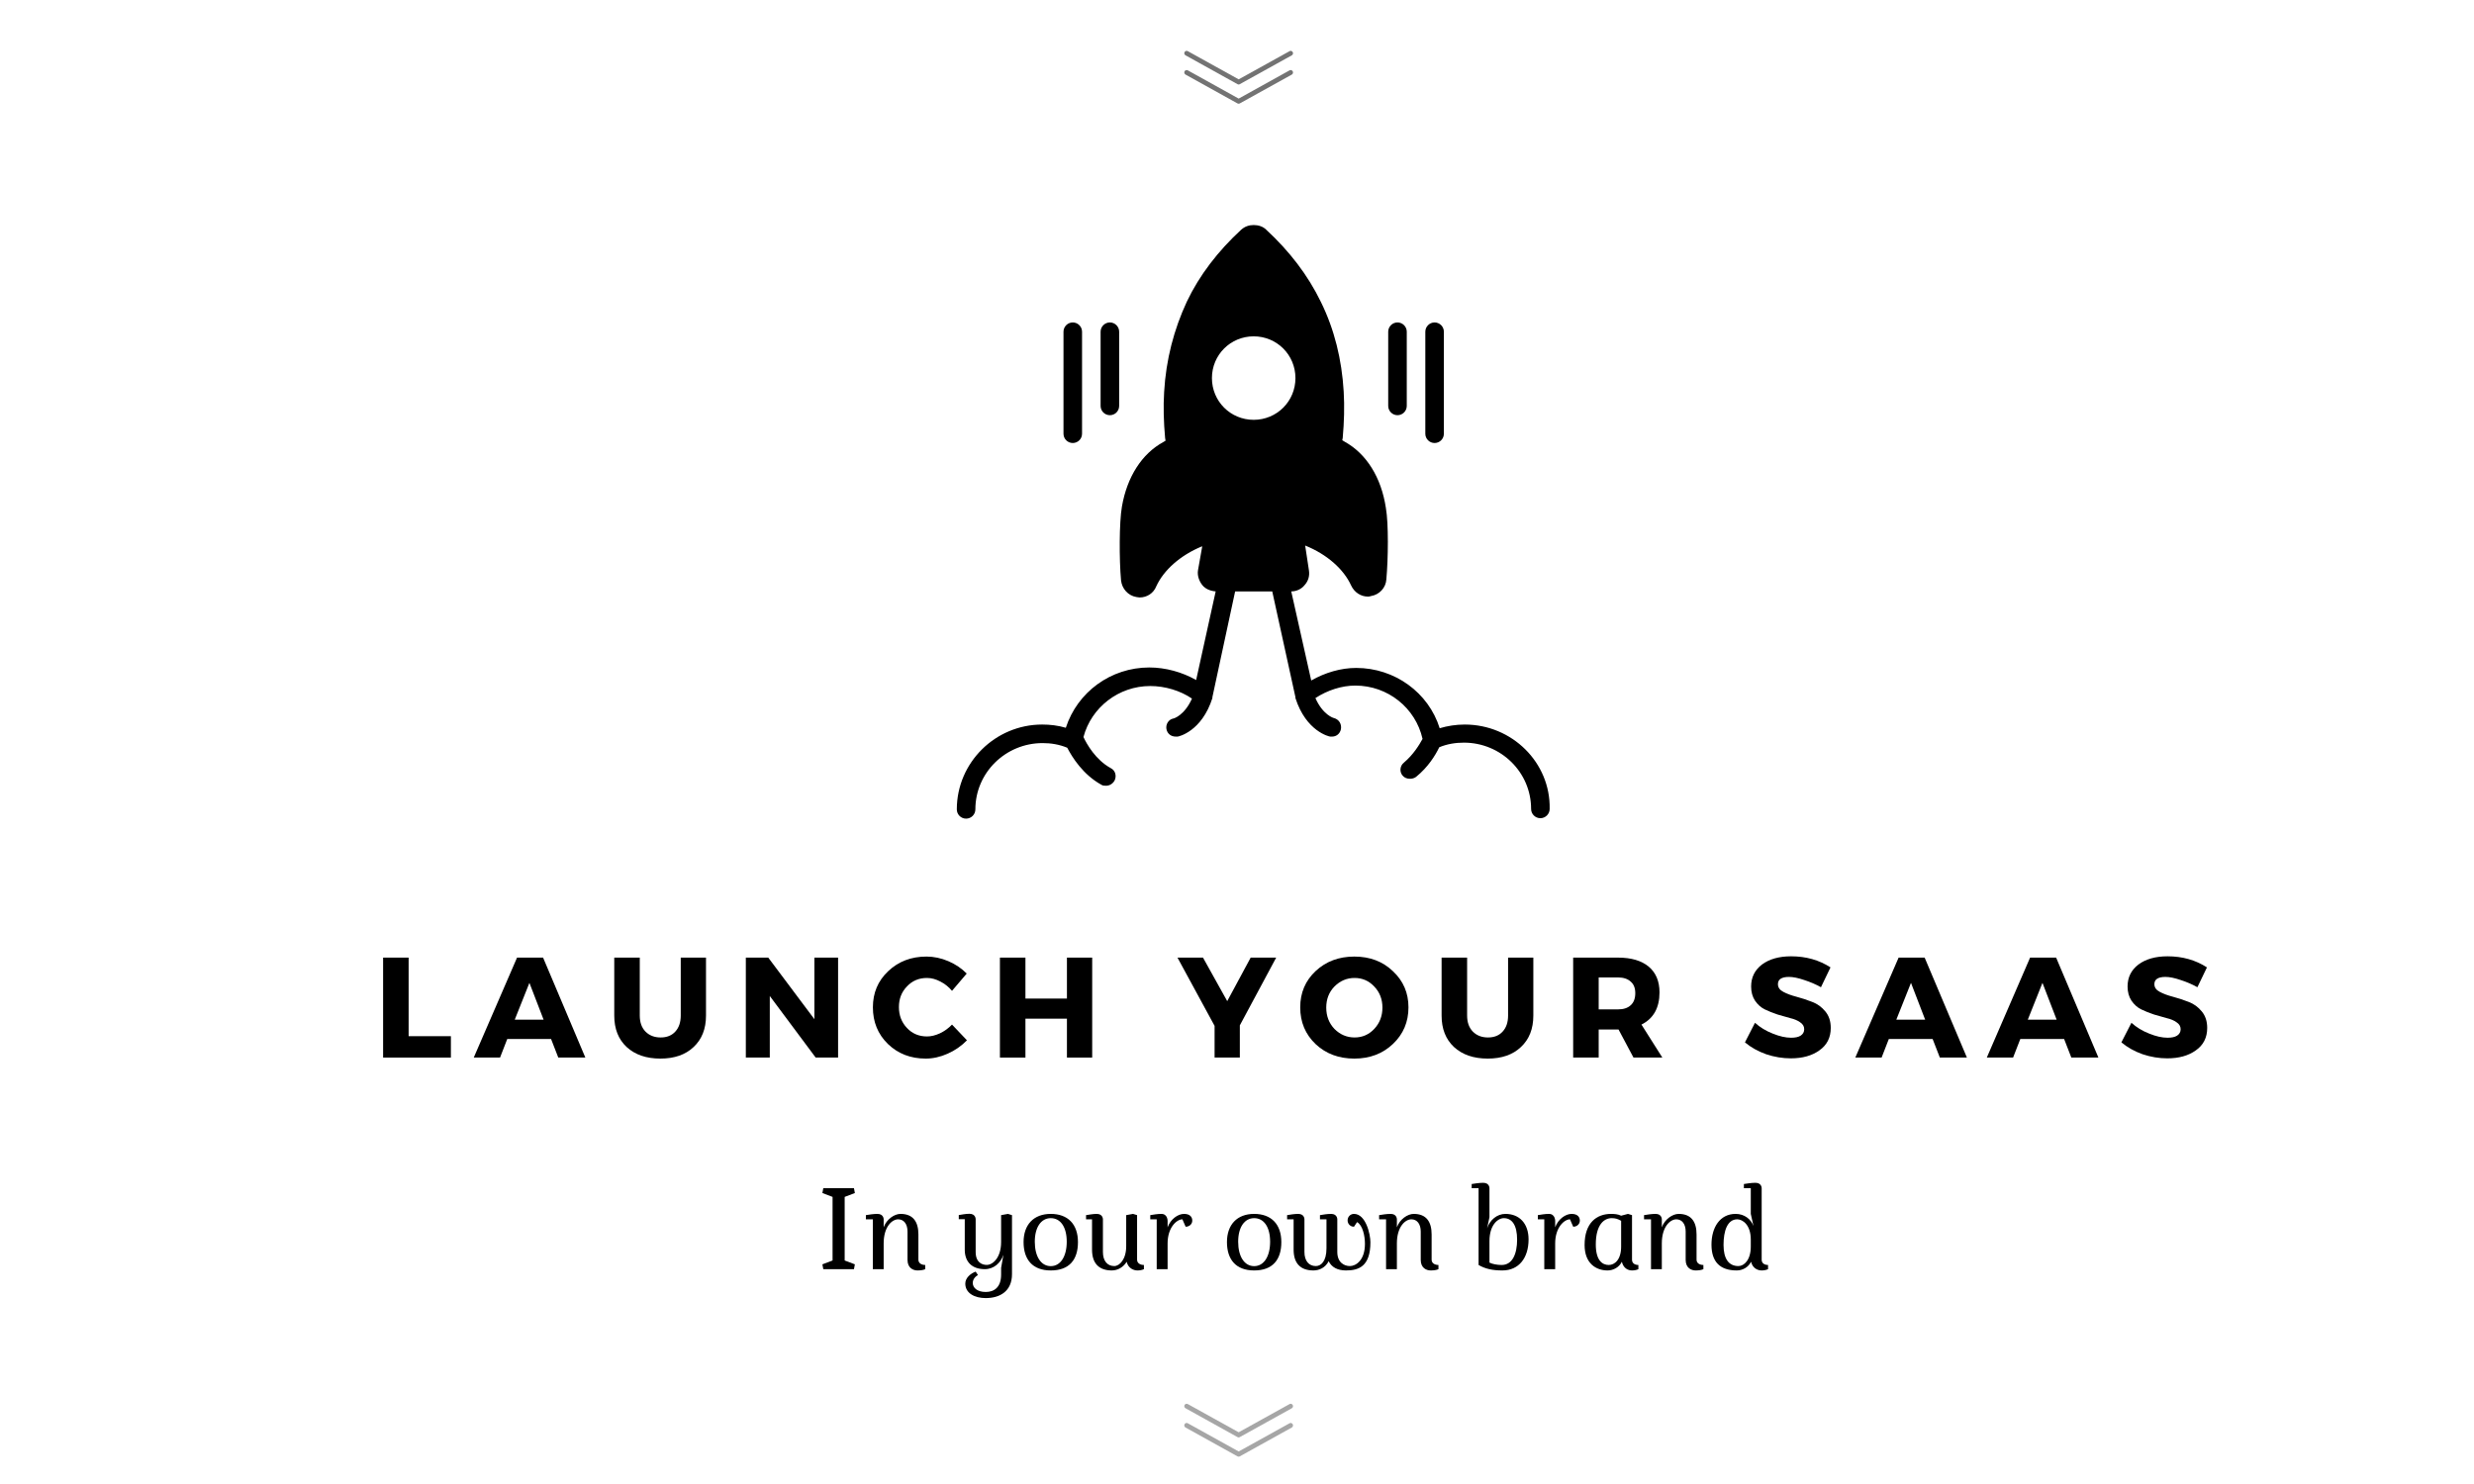 <?xml version="1.0" encoding="UTF-8"?><svg xmlns="http://www.w3.org/2000/svg" xmlns:xlink="http://www.w3.org/1999/xlink" contentScriptType="text/ecmascript" width="150pt" zoomAndPan="magnify" contentStyleType="text/css" viewBox="0 0 150 90" height="90pt" preserveAspectRatio="xMidYMid meet" version="1.2"><defs><g/></defs><g xml:id="surface1" id="surface1"><rect x="0" width="150" y="0" height="90" style="fill:rgb(100%,100%,100%);fill-opacity:1;stroke:none;"/><rect x="0" width="150" y="0" height="90" style="fill:rgb(100%,100%,100%);fill-opacity:1;stroke:none;"/><g clip-rule="nonzero"><path style=" stroke:none;fill-rule:nonzero;fill:rgb(45.099%,45.099%,45.099%);fill-opacity:1;" d="M 75.102 6.289 C 75.078 6.289 75.055 6.285 75.031 6.273 L 71.879 4.523 C 71.809 4.484 71.785 4.395 71.82 4.324 C 71.859 4.254 71.949 4.23 72.016 4.266 L 75.102 5.98 L 78.188 4.266 C 78.254 4.23 78.34 4.254 78.379 4.324 C 78.418 4.395 78.391 4.484 78.324 4.523 L 75.168 6.273 C 75.148 6.285 75.125 6.289 75.102 6.289 Z M 75.102 6.289 "/></g><g clip-rule="nonzero"><path style=" stroke:none;fill-rule:nonzero;fill:rgb(45.099%,45.099%,45.099%);fill-opacity:1;" d="M 75.102 5.125 C 75.078 5.125 75.055 5.117 75.031 5.105 L 71.879 3.355 C 71.809 3.316 71.785 3.23 71.82 3.16 C 71.859 3.09 71.949 3.062 72.016 3.102 L 75.102 4.812 L 78.188 3.102 C 78.254 3.062 78.34 3.09 78.379 3.16 C 78.418 3.23 78.391 3.316 78.324 3.355 L 75.168 5.105 C 75.148 5.117 75.125 5.125 75.102 5.125 Z M 75.102 5.125 "/></g><g style="fill:rgb(0%,0%,0%);fill-opacity:1;"><g transform="translate(22.619, 64.138)"><path style="stroke:none;" d="M 2.156 -1.297 L 4.719 -1.297 L 4.719 0 L 0.609 0 L 0.609 -6.062 L 2.156 -6.062 Z M 2.156 -1.297 "/></g></g><g style="fill:rgb(0%,0%,0%);fill-opacity:1;"><g transform="translate(28.771, 64.138)"><path style="stroke:none;" d="M 4.641 -1.125 L 1.984 -1.125 L 1.547 0 L -0.047 0 L 2.578 -6.062 L 4.156 -6.062 L 6.719 0 L 5.078 0 Z M 4.188 -2.297 L 3.328 -4.531 L 2.438 -2.297 Z M 4.188 -2.297 "/></g></g><g style="fill:rgb(0%,0%,0%);fill-opacity:1;"><g transform="translate(36.743, 64.138)"><path style="stroke:none;" d="M 6.062 -6.062 L 6.062 -2.547 C 6.062 -1.742 5.812 -1.109 5.312 -0.641 C 4.82 -0.172 4.148 0.062 3.297 0.062 C 2.441 0.062 1.758 -0.172 1.25 -0.641 C 0.75 -1.109 0.5 -1.742 0.5 -2.547 L 0.5 -6.062 L 2.047 -6.062 L 2.047 -2.547 C 2.047 -2.141 2.16 -1.816 2.391 -1.578 C 2.629 -1.336 2.938 -1.219 3.312 -1.219 C 3.688 -1.219 3.984 -1.336 4.203 -1.578 C 4.422 -1.816 4.531 -2.141 4.531 -2.547 L 4.531 -6.062 Z M 6.062 -6.062 "/></g></g><g style="fill:rgb(0%,0%,0%);fill-opacity:1;"><g transform="translate(44.611, 64.138)"><path style="stroke:none;" d="M 6.203 0 L 4.844 0 L 2.062 -3.734 L 2.062 0 L 0.609 0 L 0.609 -6.062 L 1.969 -6.062 L 4.766 -2.328 L 4.766 -6.062 L 6.203 -6.062 Z M 6.203 0 "/></g></g><g style="fill:rgb(0%,0%,0%);fill-opacity:1;"><g transform="translate(52.721, 64.138)"><path style="stroke:none;" d="M 3.453 -6.125 C 3.898 -6.125 4.344 -6.031 4.781 -5.844 C 5.219 -5.656 5.586 -5.406 5.891 -5.094 L 5 -4.047 C 4.801 -4.285 4.566 -4.473 4.297 -4.609 C 4.023 -4.754 3.754 -4.828 3.484 -4.828 C 2.992 -4.828 2.586 -4.656 2.266 -4.312 C 1.941 -3.977 1.781 -3.562 1.781 -3.062 C 1.781 -2.562 1.941 -2.141 2.266 -1.797 C 2.586 -1.453 2.992 -1.281 3.484 -1.281 C 3.734 -1.281 3.992 -1.344 4.266 -1.469 C 4.547 -1.602 4.789 -1.781 5 -2 L 5.906 -1.047 C 5.57 -0.703 5.18 -0.43 4.734 -0.234 C 4.285 -0.035 3.844 0.062 3.406 0.062 C 2.488 0.062 1.723 -0.234 1.109 -0.828 C 0.504 -1.422 0.203 -2.16 0.203 -3.047 C 0.203 -3.922 0.508 -4.648 1.125 -5.234 C 1.75 -5.828 2.523 -6.125 3.453 -6.125 Z M 3.453 -6.125 "/></g></g><g style="fill:rgb(0%,0%,0%);fill-opacity:1;"><g transform="translate(60.017, 64.138)"><path style="stroke:none;" d="M 6.203 0 L 4.672 0 L 4.672 -2.359 L 2.156 -2.359 L 2.156 0 L 0.609 0 L 0.609 -6.062 L 2.156 -6.062 L 2.156 -3.578 L 4.672 -3.578 L 4.672 -6.062 L 6.203 -6.062 Z M 6.203 0 "/></g></g><g style="fill:rgb(0%,0%,0%);fill-opacity:1;"><g transform="translate(68.128, 64.138)"><path style="stroke:none;" d=""/></g></g><g style="fill:rgb(0%,0%,0%);fill-opacity:1;"><g transform="translate(71.438, 64.138)"><path style="stroke:none;" d="M 3.734 -1.953 L 3.734 0 L 2.203 0 L 2.203 -1.922 L -0.047 -6.062 L 1.5 -6.062 L 2.969 -3.422 L 4.391 -6.062 L 5.938 -6.062 Z M 3.734 -1.953 "/></g></g><g style="fill:rgb(0%,0%,0%);fill-opacity:1;"><g transform="translate(78.63, 64.138)"><path style="stroke:none;" d="M 3.484 -6.125 C 4.43 -6.125 5.211 -5.828 5.828 -5.234 C 6.453 -4.648 6.766 -3.922 6.766 -3.047 C 6.766 -2.16 6.453 -1.422 5.828 -0.828 C 5.203 -0.234 4.422 0.062 3.484 0.062 C 2.547 0.062 1.766 -0.227 1.141 -0.812 C 0.516 -1.406 0.203 -2.148 0.203 -3.047 C 0.203 -3.93 0.516 -4.664 1.141 -5.25 C 1.766 -5.832 2.547 -6.125 3.484 -6.125 Z M 3.5 -4.828 C 3.031 -4.828 2.625 -4.656 2.281 -4.312 C 1.945 -3.969 1.781 -3.539 1.781 -3.031 C 1.781 -2.52 1.945 -2.086 2.281 -1.734 C 2.625 -1.391 3.031 -1.219 3.5 -1.219 C 3.969 -1.219 4.363 -1.391 4.688 -1.734 C 5.02 -2.086 5.188 -2.52 5.188 -3.031 C 5.188 -3.539 5.02 -3.969 4.688 -4.312 C 4.363 -4.656 3.969 -4.828 3.5 -4.828 Z M 3.5 -4.828 "/></g></g><g style="fill:rgb(0%,0%,0%);fill-opacity:1;"><g transform="translate(86.905, 64.138)"><path style="stroke:none;" d="M 6.062 -6.062 L 6.062 -2.547 C 6.062 -1.742 5.812 -1.109 5.312 -0.641 C 4.82 -0.172 4.148 0.062 3.297 0.062 C 2.441 0.062 1.758 -0.172 1.25 -0.641 C 0.75 -1.109 0.5 -1.742 0.5 -2.547 L 0.5 -6.062 L 2.047 -6.062 L 2.047 -2.547 C 2.047 -2.141 2.16 -1.816 2.391 -1.578 C 2.629 -1.336 2.938 -1.219 3.312 -1.219 C 3.688 -1.219 3.984 -1.336 4.203 -1.578 C 4.422 -1.816 4.531 -2.141 4.531 -2.547 L 4.531 -6.062 Z M 6.062 -6.062 "/></g></g><g style="fill:rgb(0%,0%,0%);fill-opacity:1;"><g transform="translate(94.773, 64.138)"><path style="stroke:none;" d="M 4.266 0 L 3.359 -1.703 L 2.156 -1.703 L 2.156 0 L 0.609 0 L 0.609 -6.062 L 3.328 -6.062 C 4.129 -6.062 4.75 -5.879 5.188 -5.516 C 5.625 -5.148 5.844 -4.629 5.844 -3.953 C 5.844 -3.016 5.477 -2.363 4.75 -2 L 6.016 0 Z M 2.156 -2.922 L 3.328 -2.922 C 3.66 -2.922 3.914 -3.004 4.094 -3.172 C 4.281 -3.336 4.375 -3.582 4.375 -3.906 C 4.375 -4.219 4.281 -4.453 4.094 -4.609 C 3.914 -4.773 3.66 -4.859 3.328 -4.859 L 2.156 -4.859 Z M 2.156 -2.922 "/></g></g><g style="fill:rgb(0%,0%,0%);fill-opacity:1;"><g transform="translate(102.346, 64.138)"><path style="stroke:none;" d=""/></g></g><g style="fill:rgb(0%,0%,0%);fill-opacity:1;"><g transform="translate(105.656, 64.138)"><path style="stroke:none;" d="M 2.938 -6.141 C 3.844 -6.141 4.641 -5.914 5.328 -5.469 L 4.75 -4.266 C 4.438 -4.441 4.098 -4.586 3.734 -4.703 C 3.367 -4.828 3.062 -4.891 2.812 -4.891 C 2.363 -4.891 2.141 -4.742 2.141 -4.453 C 2.141 -4.254 2.25 -4.098 2.469 -3.984 C 2.688 -3.867 2.953 -3.77 3.266 -3.688 C 3.586 -3.602 3.906 -3.5 4.219 -3.375 C 4.531 -3.258 4.797 -3.066 5.016 -2.797 C 5.234 -2.535 5.344 -2.203 5.344 -1.797 C 5.344 -1.211 5.113 -0.758 4.656 -0.438 C 4.207 -0.113 3.629 0.047 2.922 0.047 C 2.422 0.047 1.922 -0.035 1.422 -0.203 C 0.93 -0.379 0.504 -0.617 0.141 -0.922 L 0.75 -2.109 C 1.051 -1.836 1.41 -1.617 1.828 -1.453 C 2.242 -1.285 2.613 -1.203 2.938 -1.203 C 3.188 -1.203 3.379 -1.242 3.516 -1.328 C 3.66 -1.422 3.734 -1.551 3.734 -1.719 C 3.734 -1.895 3.648 -2.035 3.484 -2.141 C 3.328 -2.254 3.129 -2.336 2.891 -2.391 C 2.66 -2.453 2.406 -2.523 2.125 -2.609 C 1.844 -2.703 1.582 -2.805 1.344 -2.922 C 1.113 -3.035 0.914 -3.211 0.75 -3.453 C 0.594 -3.691 0.516 -3.977 0.516 -4.312 C 0.516 -4.863 0.734 -5.305 1.172 -5.641 C 1.617 -5.973 2.207 -6.141 2.938 -6.141 Z M 2.938 -6.141 "/></g></g><g style="fill:rgb(0%,0%,0%);fill-opacity:1;"><g transform="translate(112.536, 64.138)"><path style="stroke:none;" d="M 4.641 -1.125 L 1.984 -1.125 L 1.547 0 L -0.047 0 L 2.578 -6.062 L 4.156 -6.062 L 6.719 0 L 5.078 0 Z M 4.188 -2.297 L 3.328 -4.531 L 2.438 -2.297 Z M 4.188 -2.297 "/></g></g><g style="fill:rgb(0%,0%,0%);fill-opacity:1;"><g transform="translate(120.508, 64.138)"><path style="stroke:none;" d="M 4.641 -1.125 L 1.984 -1.125 L 1.547 0 L -0.047 0 L 2.578 -6.062 L 4.156 -6.062 L 6.719 0 L 5.078 0 Z M 4.188 -2.297 L 3.328 -4.531 L 2.438 -2.297 Z M 4.188 -2.297 "/></g></g><g style="fill:rgb(0%,0%,0%);fill-opacity:1;"><g transform="translate(128.48, 64.138)"><path style="stroke:none;" d="M 2.938 -6.141 C 3.844 -6.141 4.641 -5.914 5.328 -5.469 L 4.75 -4.266 C 4.438 -4.441 4.098 -4.586 3.734 -4.703 C 3.367 -4.828 3.062 -4.891 2.812 -4.891 C 2.363 -4.891 2.141 -4.742 2.141 -4.453 C 2.141 -4.254 2.25 -4.098 2.469 -3.984 C 2.688 -3.867 2.953 -3.77 3.266 -3.688 C 3.586 -3.602 3.906 -3.5 4.219 -3.375 C 4.531 -3.258 4.797 -3.066 5.016 -2.797 C 5.234 -2.535 5.344 -2.203 5.344 -1.797 C 5.344 -1.211 5.113 -0.758 4.656 -0.438 C 4.207 -0.113 3.629 0.047 2.922 0.047 C 2.422 0.047 1.922 -0.035 1.422 -0.203 C 0.93 -0.379 0.504 -0.617 0.141 -0.922 L 0.75 -2.109 C 1.051 -1.836 1.41 -1.617 1.828 -1.453 C 2.242 -1.285 2.613 -1.203 2.938 -1.203 C 3.188 -1.203 3.379 -1.242 3.516 -1.328 C 3.66 -1.422 3.734 -1.551 3.734 -1.719 C 3.734 -1.895 3.648 -2.035 3.484 -2.141 C 3.328 -2.254 3.129 -2.336 2.891 -2.391 C 2.66 -2.453 2.406 -2.523 2.125 -2.609 C 1.844 -2.703 1.582 -2.805 1.344 -2.922 C 1.113 -3.035 0.914 -3.211 0.75 -3.453 C 0.594 -3.691 0.516 -3.977 0.516 -4.312 C 0.516 -4.863 0.734 -5.305 1.172 -5.641 C 1.617 -5.973 2.207 -6.141 2.938 -6.141 Z M 2.938 -6.141 "/></g></g><g style="fill:rgb(0%,0%,0%);fill-opacity:1;"><g transform="translate(49.44, 76.971)"><path style="stroke:none;" d="M 1.773 -4.383 L 2.391 -4.617 L 2.336 -4.91 L 0.477 -4.91 L 0.422 -4.617 L 1.039 -4.383 L 1.039 -0.527 L 0.422 -0.293 L 0.477 0 L 2.336 0 L 2.391 -0.293 L 1.773 -0.527 Z M 1.773 -4.383 "/></g></g><g style="fill:rgb(0%,0%,0%);fill-opacity:1;"><g transform="translate(52.253, 76.971)"><path style="stroke:none;" d="M 1.324 -3.023 C 1.324 -3.023 1.332 -3.352 0.945 -3.352 C 0.715 -3.352 0.406 -3.305 0.246 -3.277 L 0.246 -3.023 L 0.668 -3.023 L 0.668 0 L 1.324 0 L 1.324 -1.559 C 1.324 -2.594 1.844 -3.023 2.203 -3.023 C 2.555 -3.023 2.77 -2.73 2.77 -2.281 L 2.77 -0.562 C 2.77 -0.07 3.113 0.078 3.375 0.078 C 3.562 0.078 3.746 0.051 3.844 0 L 3.844 -0.254 C 3.625 -0.254 3.43 -0.359 3.43 -0.574 L 3.43 -2.105 C 3.43 -2.875 3.109 -3.352 2.344 -3.352 C 1.977 -3.352 1.5 -3.031 1.324 -2.539 Z M 1.324 -3.023 "/></g></g><g style="fill:rgb(0%,0%,0%);fill-opacity:1;"><g transform="translate(56.343, 76.971)"><path style="stroke:none;" d=""/></g></g><g style="fill:rgb(0%,0%,0%);fill-opacity:1;"><g transform="translate(58.096, 76.971)"><path style="stroke:none;" d="M 0.398 -1.18 C 0.398 -0.43 0.848 0 1.613 0 C 2.16 0 2.582 -0.379 2.742 -0.875 L 2.602 -0.078 L 2.602 0.328 C 2.602 1.121 2.16 1.383 1.668 1.383 C 1.148 1.383 0.883 1.121 0.883 0.836 C 0.883 0.66 0.988 0.469 1.199 0.359 L 1.059 0.148 C 0.766 0.254 0.43 0.52 0.43 0.875 C 0.43 1.461 1.004 1.754 1.668 1.754 C 2.504 1.754 3.262 1.359 3.262 0.301 L 3.262 -3.277 L 3.016 -3.352 L 2.602 -3.277 L 2.602 -1.648 C 2.602 -0.672 2.082 -0.258 1.734 -0.258 C 1.445 -0.258 1.059 -0.406 1.059 -1.047 L 1.059 -3.031 C 1.059 -3.031 1.066 -3.359 0.68 -3.359 C 0.449 -3.359 0.195 -3.305 0.035 -3.281 L 0.035 -3.031 L 0.398 -3.031 Z M 0.398 -1.18 "/></g></g><g style="fill:rgb(0%,0%,0%);fill-opacity:1;"><g transform="translate(61.779, 76.971)"><path style="stroke:none;" d="M 1.93 -3.352 C 0.891 -3.352 0.281 -2.695 0.281 -1.641 C 0.281 -0.59 0.82 0.078 1.93 0.078 C 3.043 0.078 3.578 -0.562 3.578 -1.641 C 3.578 -2.723 2.969 -3.352 1.93 -3.352 Z M 1.93 -3.094 C 2.52 -3.094 2.898 -2.559 2.898 -1.664 C 2.898 -0.773 2.523 -0.184 1.93 -0.184 C 1.332 -0.184 0.961 -0.777 0.961 -1.664 C 0.961 -2.547 1.348 -3.094 1.93 -3.094 Z M 1.93 -3.094 "/></g></g><g style="fill:rgb(0%,0%,0%);fill-opacity:1;"><g transform="translate(65.637, 76.971)"><path style="stroke:none;" d="M 1.922 -0.188 C 1.5 -0.188 1.234 -0.504 1.234 -1.039 L 1.234 -3.023 C 1.234 -3.023 1.242 -3.352 0.855 -3.352 C 0.625 -3.352 0.371 -3.297 0.211 -3.277 L 0.211 -3.023 L 0.574 -3.023 L 0.574 -1.18 C 0.574 -0.336 1.012 0.078 1.773 0.078 C 2.133 0.078 2.477 -0.121 2.672 -0.449 C 2.77 -0.055 3.086 0.078 3.332 0.078 C 3.465 0.078 3.605 0.055 3.719 0 L 3.719 -0.254 C 3.5 -0.254 3.305 -0.359 3.305 -0.574 L 3.305 -3.277 L 3.059 -3.352 L 2.645 -3.277 L 2.645 -1.391 C 2.645 -0.59 2.238 -0.188 1.922 -0.188 Z M 1.922 -0.188 "/></g></g><g style="fill:rgb(0%,0%,0%);fill-opacity:1;"><g transform="translate(69.46, 76.971)"><path style="stroke:none;" d="M 0.672 -3.023 L 0.672 0 L 1.332 0 L 1.332 -1.559 C 1.332 -2.547 1.895 -3.023 2.23 -3.023 L 2.426 -2.574 C 2.652 -2.574 2.828 -2.734 2.828 -2.945 C 2.828 -3.156 2.695 -3.352 2.328 -3.352 C 1.965 -3.352 1.516 -3.043 1.332 -2.539 L 1.332 -2.926 C 1.332 -2.926 1.34 -3.352 0.953 -3.352 C 0.723 -3.352 0.441 -3.305 0.281 -3.277 L 0.281 -3.023 Z M 0.672 -3.023 "/></g></g><g style="fill:rgb(0%,0%,0%);fill-opacity:1;"><g transform="translate(72.357, 76.971)"><path style="stroke:none;" d=""/></g></g><g style="fill:rgb(0%,0%,0%);fill-opacity:1;"><g transform="translate(74.11, 76.971)"><path style="stroke:none;" d="M 1.93 -3.352 C 0.891 -3.352 0.281 -2.695 0.281 -1.641 C 0.281 -0.59 0.82 0.078 1.93 0.078 C 3.043 0.078 3.578 -0.562 3.578 -1.641 C 3.578 -2.723 2.969 -3.352 1.93 -3.352 Z M 1.93 -3.094 C 2.52 -3.094 2.898 -2.559 2.898 -1.664 C 2.898 -0.773 2.523 -0.184 1.93 -0.184 C 1.332 -0.184 0.961 -0.777 0.961 -1.664 C 0.961 -2.547 1.348 -3.094 1.93 -3.094 Z M 1.93 -3.094 "/></g></g><g style="fill:rgb(0%,0%,0%);fill-opacity:1;"><g transform="translate(77.968, 76.971)"><path style="stroke:none;" d="M 2.59 -0.484 C 2.766 -0.121 3.121 0.078 3.641 0.078 C 4.406 0.078 5.121 -0.16 5.121 -1.633 C 5.121 -2.105 4.848 -3.352 4.125 -3.352 C 3.906 -3.352 3.738 -3.176 3.738 -2.961 C 3.738 -2.742 3.906 -2.574 4.125 -2.574 L 4.312 -2.855 C 4.652 -2.664 4.789 -2.02 4.789 -1.535 C 4.789 -0.527 4.23 -0.188 3.879 -0.188 C 3.527 -0.188 3.113 -0.406 3.113 -1.047 L 3.113 -3.023 C 3.113 -3.023 3.121 -3.352 2.734 -3.352 C 2.504 -3.352 2.223 -3.305 2.062 -3.277 L 2.062 -3.023 L 2.457 -3.023 L 2.457 -1.27 C 2.457 -0.469 2.125 -0.188 1.809 -0.188 C 1.391 -0.188 1.121 -0.504 1.121 -1.039 L 1.121 -3.023 C 1.121 -3.023 1.129 -3.352 0.742 -3.352 C 0.512 -3.352 0.23 -3.305 0.07 -3.277 L 0.07 -3.023 L 0.465 -3.023 L 0.465 -1.18 C 0.465 -0.336 0.898 0.078 1.664 0.078 C 2.02 0.078 2.391 -0.09 2.59 -0.484 Z M 2.59 -0.484 "/></g></g><g style="fill:rgb(0%,0%,0%);fill-opacity:1;"><g transform="translate(83.37, 76.971)"><path style="stroke:none;" d="M 1.324 -3.023 C 1.324 -3.023 1.332 -3.352 0.945 -3.352 C 0.715 -3.352 0.406 -3.305 0.246 -3.277 L 0.246 -3.023 L 0.668 -3.023 L 0.668 0 L 1.324 0 L 1.324 -1.559 C 1.324 -2.594 1.844 -3.023 2.203 -3.023 C 2.555 -3.023 2.77 -2.73 2.77 -2.281 L 2.77 -0.562 C 2.77 -0.07 3.113 0.078 3.375 0.078 C 3.562 0.078 3.746 0.051 3.844 0 L 3.844 -0.254 C 3.625 -0.254 3.43 -0.359 3.43 -0.574 L 3.43 -2.105 C 3.43 -2.875 3.109 -3.352 2.344 -3.352 C 1.977 -3.352 1.5 -3.031 1.324 -2.539 Z M 1.324 -3.023 "/></g></g><g style="fill:rgb(0%,0%,0%);fill-opacity:1;"><g transform="translate(87.459, 76.971)"><path style="stroke:none;" d=""/></g></g><g style="fill:rgb(0%,0%,0%);fill-opacity:1;"><g transform="translate(89.213, 76.971)"><path style="stroke:none;" d="M 1.094 -1.703 C 1.094 -2.695 1.613 -3.094 1.965 -3.094 C 2.461 -3.094 2.77 -2.672 2.77 -1.789 C 2.77 -0.945 2.496 -0.254 1.832 -0.254 C 1.559 -0.254 1.27 -0.309 1.094 -0.398 Z M 0.434 -0.254 C 0.84 -0.016 1.289 0.078 1.879 0.078 C 2.875 0.078 3.465 -0.68 3.465 -1.805 C 3.465 -2.777 2.902 -3.352 2.062 -3.352 C 1.551 -3.352 1.117 -2.98 0.953 -2.484 L 1.094 -3.156 L 1.094 -4.91 C 1.094 -4.91 1.102 -5.238 0.715 -5.238 C 0.484 -5.238 0.176 -5.191 0.016 -5.164 L 0.016 -4.91 L 0.434 -4.91 Z M 0.434 -0.254 "/></g></g><g style="fill:rgb(0%,0%,0%);fill-opacity:1;"><g transform="translate(92.959, 76.971)"><path style="stroke:none;" d="M 0.672 -3.023 L 0.672 0 L 1.332 0 L 1.332 -1.559 C 1.332 -2.547 1.895 -3.023 2.23 -3.023 L 2.426 -2.574 C 2.652 -2.574 2.828 -2.734 2.828 -2.945 C 2.828 -3.156 2.695 -3.352 2.328 -3.352 C 1.965 -3.352 1.516 -3.043 1.332 -2.539 L 1.332 -2.926 C 1.332 -2.926 1.34 -3.352 0.953 -3.352 C 0.723 -3.352 0.441 -3.305 0.281 -3.277 L 0.281 -3.023 Z M 0.672 -3.023 "/></g></g><g style="fill:rgb(0%,0%,0%);fill-opacity:1;"><g transform="translate(95.856, 76.971)"><path style="stroke:none;" d="M 1.613 0.078 C 1.957 0.078 2.316 -0.113 2.477 -0.449 C 2.574 -0.055 2.848 0.078 3.094 0.078 C 3.227 0.078 3.367 0.055 3.48 0 L 3.48 -0.254 C 3.262 -0.254 3.094 -0.359 3.094 -0.574 L 3.094 -3.277 L 2.848 -3.352 L 2.434 -3.242 C 2.258 -3.332 2.035 -3.352 1.824 -3.352 C 0.941 -3.352 0.219 -2.805 0.219 -1.465 C 0.219 -0.336 0.926 0.078 1.613 0.078 Z M 2.434 -1.367 C 2.434 -0.566 2.035 -0.254 1.684 -0.254 C 1.297 -0.254 0.898 -0.527 0.898 -1.5 C 0.898 -2.715 1.41 -3.094 1.859 -3.094 C 2.07 -3.094 2.211 -3.059 2.434 -2.934 Z M 2.434 -1.367 "/></g></g><g style="fill:rgb(0%,0%,0%);fill-opacity:1;"><g transform="translate(99.433, 76.971)"><path style="stroke:none;" d="M 1.324 -3.023 C 1.324 -3.023 1.332 -3.352 0.945 -3.352 C 0.715 -3.352 0.406 -3.305 0.246 -3.277 L 0.246 -3.023 L 0.668 -3.023 L 0.668 0 L 1.324 0 L 1.324 -1.559 C 1.324 -2.594 1.844 -3.023 2.203 -3.023 C 2.555 -3.023 2.77 -2.73 2.77 -2.281 L 2.77 -0.562 C 2.77 -0.07 3.113 0.078 3.375 0.078 C 3.562 0.078 3.746 0.051 3.844 0 L 3.844 -0.254 C 3.625 -0.254 3.43 -0.359 3.43 -0.574 L 3.43 -2.105 C 3.43 -2.875 3.109 -3.352 2.344 -3.352 C 1.977 -3.352 1.5 -3.031 1.324 -2.539 Z M 1.324 -3.023 "/></g></g><g style="fill:rgb(0%,0%,0%);fill-opacity:1;"><g transform="translate(103.522, 76.971)"><path style="stroke:none;" d="M 3.289 -4.91 C 3.289 -4.91 3.297 -5.238 2.91 -5.238 C 2.68 -5.238 2.371 -5.191 2.211 -5.164 L 2.211 -4.91 L 2.629 -4.91 L 2.629 -3.352 L 2.793 -2.617 C 2.637 -3.031 2.246 -3.352 1.711 -3.352 C 0.75 -3.352 0.246 -2.523 0.246 -1.488 C 0.246 -0.441 0.766 0.078 1.781 0.078 C 2.125 0.078 2.484 -0.113 2.645 -0.449 C 2.742 -0.055 3.043 0.078 3.289 0.078 C 3.422 0.078 3.562 0.055 3.676 0 L 3.676 -0.254 C 3.457 -0.254 3.289 -0.359 3.289 -0.574 Z M 1.879 -0.188 C 1.289 -0.188 0.977 -0.633 0.977 -1.473 C 0.977 -2.316 1.207 -3.023 1.809 -3.023 C 2.125 -3.023 2.629 -2.699 2.629 -1.797 L 2.629 -1.367 C 2.629 -0.566 2.23 -0.188 1.879 -0.188 Z M 1.879 -0.188 "/></g></g><g clip-rule="nonzero"><path style=" stroke:none;fill-rule:nonzero;fill:rgb(65.099%,65.099%,65.099%);fill-opacity:1;" d="M 75.102 88.34 C 75.078 88.34 75.055 88.336 75.031 88.324 L 71.879 86.574 C 71.809 86.535 71.785 86.445 71.82 86.375 C 71.859 86.305 71.949 86.277 72.016 86.316 L 75.102 88.027 L 78.188 86.316 C 78.254 86.277 78.34 86.305 78.379 86.375 C 78.418 86.445 78.391 86.535 78.324 86.574 L 75.168 88.324 C 75.148 88.336 75.125 88.34 75.102 88.34 Z M 75.102 88.34 "/></g><g clip-rule="nonzero"><path style=" stroke:none;fill-rule:nonzero;fill:rgb(65.099%,65.099%,65.099%);fill-opacity:1;" d="M 75.102 87.176 C 75.078 87.176 75.055 87.168 75.031 87.156 L 71.879 85.406 C 71.809 85.367 71.785 85.281 71.82 85.211 C 71.859 85.137 71.949 85.113 72.016 85.152 L 75.102 86.863 L 78.188 85.152 C 78.254 85.113 78.34 85.137 78.379 85.211 C 78.418 85.281 78.391 85.367 78.324 85.406 L 75.168 87.156 C 75.148 87.168 75.125 87.176 75.102 87.176 Z M 75.102 87.176 "/></g><g clip-rule="nonzero"><path style=" stroke:none;fill-rule:nonzero;fill:rgb(0%,0%,0%);fill-opacity:1;" d="M 88.809 43.941 C 88.273 43.941 87.77 44.023 87.289 44.164 C 86.613 42 84.562 40.508 82.227 40.508 C 81.301 40.508 80.344 40.789 79.5 41.27 L 78.289 35.867 C 78.598 35.867 78.91 35.727 79.105 35.477 C 79.332 35.223 79.414 34.914 79.359 34.574 L 79.133 33.086 C 80.457 33.617 81.469 34.52 81.918 35.504 C 82.113 35.926 82.508 36.18 82.93 36.18 C 82.988 36.18 83.043 36.18 83.129 36.148 C 83.633 36.066 84.027 35.645 84.055 35.137 C 84.168 33.898 84.195 31.762 84.027 30.805 C 83.746 28.949 82.848 27.516 81.523 26.785 L 81.383 26.699 L 81.41 26.559 C 81.496 25.602 81.523 24.648 81.469 23.746 C 81.355 21.805 80.906 19.977 80.09 18.32 C 79.301 16.688 78.176 15.227 76.77 13.93 C 76.574 13.734 76.293 13.648 76.012 13.648 C 75.73 13.648 75.477 13.734 75.254 13.93 C 73.848 15.227 72.723 16.688 71.961 18.289 C 71.176 19.977 70.695 21.805 70.582 23.773 C 70.527 24.676 70.555 25.602 70.641 26.559 L 70.668 26.727 L 70.527 26.812 C 69.234 27.516 68.332 28.922 68.023 30.723 C 67.855 31.68 67.855 33.93 67.969 35.195 C 68.023 35.699 68.391 36.121 68.895 36.207 C 68.953 36.207 69.008 36.234 69.094 36.234 C 69.543 36.234 69.938 35.98 70.105 35.559 C 70.555 34.574 71.566 33.676 72.863 33.141 L 72.891 33.141 L 72.637 34.574 C 72.582 34.883 72.691 35.223 72.891 35.477 C 73.086 35.727 73.395 35.84 73.707 35.867 L 72.523 41.242 C 71.68 40.762 70.668 40.48 69.684 40.48 C 67.348 40.48 65.324 41.973 64.621 44.137 C 64.145 43.996 63.664 43.941 63.188 43.941 C 60.348 43.941 58.012 46.246 58.012 49.086 C 58.012 49.398 58.266 49.648 58.574 49.648 C 58.883 49.648 59.137 49.398 59.137 49.086 C 59.137 46.867 60.965 45.066 63.215 45.066 C 63.723 45.066 64.227 45.148 64.707 45.348 C 65.016 45.938 65.66 46.977 66.785 47.598 C 66.871 47.652 66.957 47.652 67.066 47.652 C 67.266 47.652 67.461 47.539 67.574 47.344 C 67.715 47.062 67.629 46.727 67.348 46.586 C 66.422 46.078 65.887 45.121 65.691 44.699 C 66.168 42.898 67.828 41.605 69.738 41.605 C 70.641 41.605 71.566 41.887 72.27 42.367 C 71.82 43.379 71.176 43.574 71.145 43.574 C 70.836 43.633 70.668 43.941 70.723 44.223 C 70.781 44.504 71.004 44.672 71.285 44.672 L 71.398 44.672 C 71.457 44.672 72.863 44.363 73.508 42.336 L 73.508 42.281 L 74.887 35.867 L 77.137 35.867 L 78.543 42.281 L 78.543 42.336 C 79.191 44.363 80.598 44.672 80.652 44.672 L 80.766 44.672 C 81.02 44.672 81.242 44.504 81.301 44.223 C 81.355 43.914 81.188 43.633 80.879 43.547 C 80.848 43.547 80.203 43.352 79.754 42.336 C 80.484 41.859 81.355 41.578 82.172 41.578 C 84.141 41.578 85.828 42.93 86.25 44.812 C 86.051 45.18 85.688 45.77 85.125 46.246 C 84.871 46.445 84.844 46.809 85.039 47.035 C 85.152 47.176 85.32 47.23 85.488 47.23 C 85.602 47.23 85.742 47.203 85.855 47.117 C 86.586 46.527 87.035 45.797 87.262 45.32 C 87.738 45.121 88.246 45.039 88.754 45.039 C 91.004 45.039 92.832 46.836 92.832 49.059 C 92.832 49.367 93.082 49.621 93.395 49.621 C 93.703 49.621 93.957 49.367 93.957 49.059 C 94.012 46.246 91.676 43.941 88.809 43.941 Z M 76.012 25.461 C 74.605 25.461 73.48 24.336 73.48 22.93 C 73.48 21.523 74.605 20.398 76.012 20.398 C 77.418 20.398 78.543 21.523 78.543 22.93 C 78.543 24.336 77.418 25.461 76.012 25.461 Z M 76.012 25.461 "/></g><path style=" stroke:none;fill-rule:nonzero;fill:rgb(0%,0%,0%);fill-opacity:1;" d="M 84.73 25.18 C 85.039 25.18 85.293 24.93 85.293 24.617 L 85.293 20.117 C 85.293 19.809 85.039 19.555 84.73 19.555 C 84.422 19.555 84.168 19.809 84.168 20.117 L 84.168 24.617 C 84.168 24.93 84.422 25.18 84.73 25.18 Z M 84.73 25.18 "/><path style=" stroke:none;fill-rule:nonzero;fill:rgb(0%,0%,0%);fill-opacity:1;" d="M 86.98 26.867 C 87.289 26.867 87.543 26.617 87.543 26.305 L 87.543 20.117 C 87.543 19.809 87.289 19.555 86.98 19.555 C 86.672 19.555 86.418 19.809 86.418 20.117 L 86.418 26.305 C 86.418 26.617 86.672 26.867 86.98 26.867 Z M 86.98 26.867 "/><path style=" stroke:none;fill-rule:nonzero;fill:rgb(0%,0%,0%);fill-opacity:1;" d="M 67.293 25.18 C 67.602 25.18 67.855 24.93 67.855 24.617 L 67.855 20.117 C 67.855 19.809 67.602 19.555 67.293 19.555 C 66.984 19.555 66.73 19.809 66.73 20.117 L 66.73 24.617 C 66.73 24.93 66.984 25.18 67.293 25.18 Z M 67.293 25.18 "/><path style=" stroke:none;fill-rule:nonzero;fill:rgb(0%,0%,0%);fill-opacity:1;" d="M 65.043 26.867 C 65.352 26.867 65.605 26.617 65.605 26.305 L 65.605 20.117 C 65.605 19.809 65.352 19.555 65.043 19.555 C 64.734 19.555 64.48 19.809 64.48 20.117 L 64.48 26.305 C 64.48 26.617 64.734 26.867 65.043 26.867 Z M 65.043 26.867 "/></g></svg>